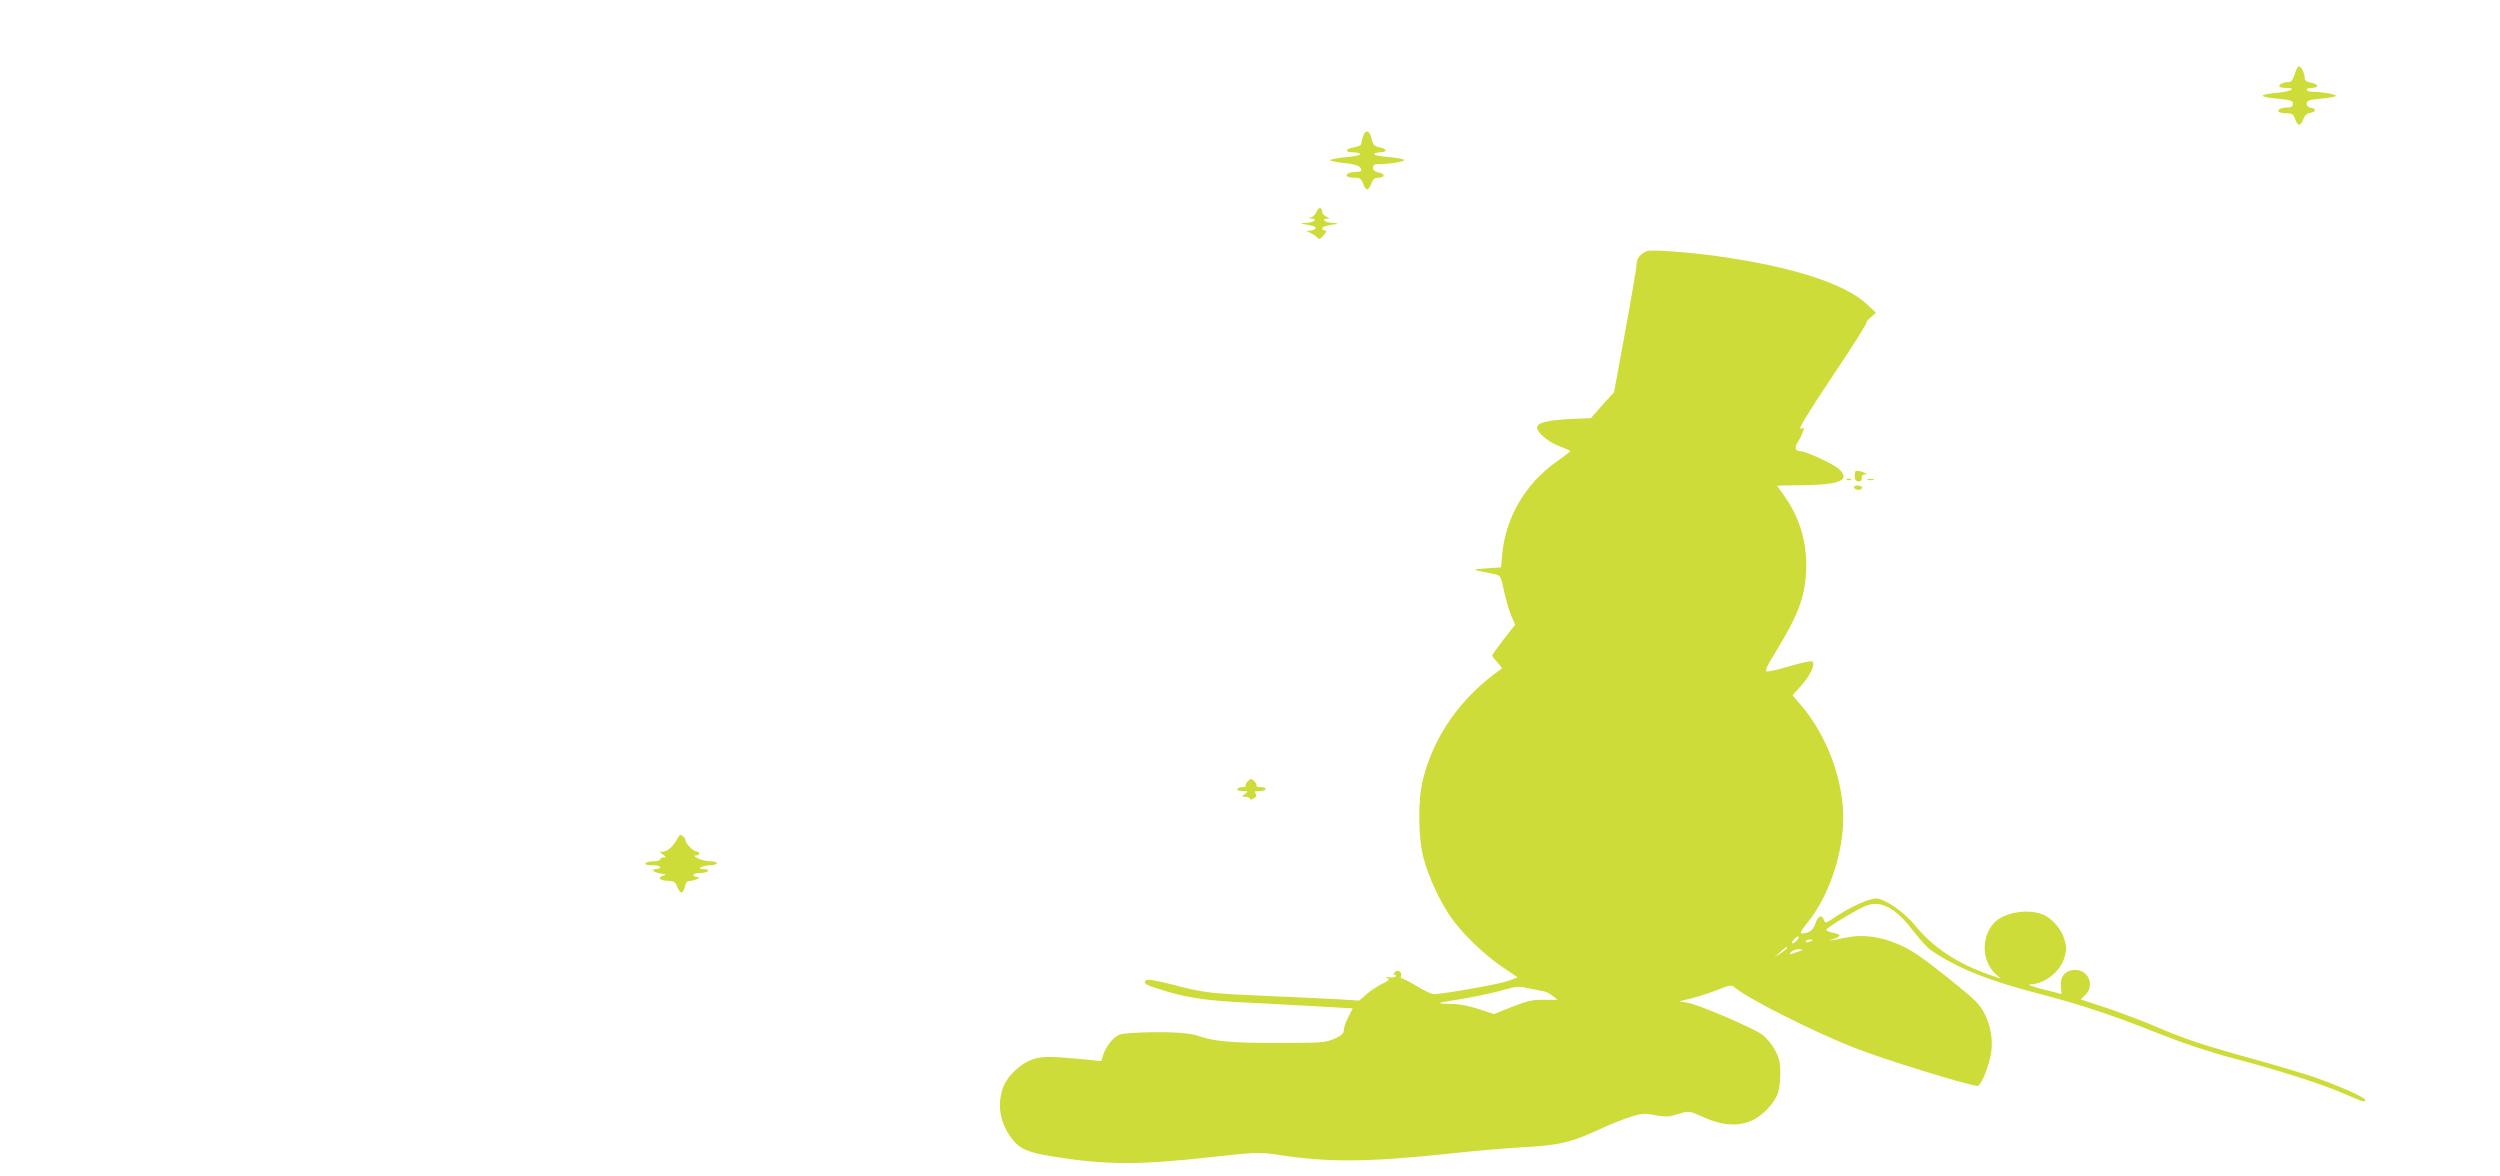 <?xml version="1.0" standalone="no"?>
<!DOCTYPE svg PUBLIC "-//W3C//DTD SVG 20010904//EN"
 "http://www.w3.org/TR/2001/REC-SVG-20010904/DTD/svg10.dtd">
<svg version="1.0" xmlns="http://www.w3.org/2000/svg"
 width="1280pt" height="602pt" viewBox="0 0 1280 602"
 preserveAspectRatio="xMidYMid meet">
<g transform="translate(0,602) scale(0.1,-0.1)"
fill="#cddc39" stroke="none">
<path d="M11749 5640 c-8 -27 -18 -40 -30 -40 -24 0 -49 -10 -49 -21 0 -5 13
-9 29 -9 61 0 38 -17 -31 -24 -110 -10 -109 -22 0 -32 61 -6 72 -10 72 -25 0
-13 -7 -19 -24 -19 -33 0 -57 -10 -50 -21 3 -5 21 -9 40 -9 30 0 37 -4 45 -30
14 -38 28 -38 42 0 7 19 19 30 34 32 31 4 34 22 6 26 -14 2 -23 10 -23 22 0
15 12 19 75 25 41 4 75 10 75 14 0 9 -73 21 -121 21 -16 0 -29 5 -29 10 0 6
11 10 24 10 39 0 40 18 1 26 -26 5 -35 11 -35 26 0 24 -18 58 -30 58 -5 0 -15
-18 -21 -40z"/>
<path d="M6980 5325 c-5 -14 -10 -32 -10 -40 0 -8 -16 -16 -40 -20 -45 -8 -45
-25 0 -25 16 0 31 -4 34 -9 3 -5 -30 -12 -74 -16 -44 -4 -80 -11 -80 -15 0 -4
33 -11 73 -15 65 -7 86 -16 87 -37 0 -5 -11 -8 -24 -8 -33 0 -57 -10 -50 -21
3 -5 20 -9 39 -9 28 0 35 -5 44 -30 5 -16 15 -30 21 -30 6 0 16 14 21 30 8 22
17 30 34 30 36 0 40 19 6 26 -21 5 -31 12 -31 25 0 15 7 19 34 19 53 0 126 12
126 21 0 4 -36 11 -80 15 -44 3 -77 10 -74 15 3 5 16 9 29 9 38 0 39 18 1 25
-29 6 -36 12 -43 43 -10 44 -30 52 -43 17z"/>
<path d="M6741 4936 c-6 -13 -18 -26 -28 -29 -17 -4 -17 -5 0 -6 36 -2 15 -21
-25 -22 -25 -1 -32 -3 -18 -6 55 -8 71 -14 65 -23 -3 -6 -16 -10 -28 -11 -21
0 -21 -1 3 -12 14 -6 30 -17 35 -24 8 -10 15 -7 32 12 15 18 18 25 7 25 -8 0
-14 4 -14 10 0 9 17 15 70 23 14 3 7 5 -17 6 -41 1 -63 20 -25 22 13 0 12 2
-5 9 -13 5 -23 16 -23 24 0 26 -20 28 -29 2z"/>
<path d="M8430 4734 c-30 -13 -50 -38 -50 -63 0 -14 -26 -168 -58 -343 l-58
-316 -60 -66 -59 -67 -99 -4 c-123 -6 -176 -19 -176 -44 0 -27 61 -77 120 -98
27 -10 50 -20 50 -23 -1 -3 -33 -27 -72 -55 -157 -111 -257 -281 -276 -467
l-7 -73 -75 -5 c-81 -6 -82 -5 39 -29 34 -7 35 -8 52 -89 10 -45 27 -101 37
-126 l20 -44 -59 -75 c-32 -42 -59 -79 -59 -83 0 -4 12 -20 27 -36 14 -15 25
-29 22 -31 -209 -146 -350 -346 -405 -574 -25 -102 -23 -295 5 -398 26 -98 87
-228 145 -309 59 -82 174 -192 264 -251 l73 -49 -48 -18 c-42 -16 -334 -68
-383 -68 -10 0 -48 18 -84 40 -36 22 -71 40 -77 40 -6 0 -9 6 -6 13 8 20 -17
36 -31 20 -8 -8 -9 -13 -2 -13 6 0 9 -4 6 -9 -3 -4 -18 -7 -33 -5 -20 3 -23 2
-10 -4 15 -6 10 -11 -26 -29 -25 -12 -61 -36 -81 -54 l-37 -32 -112 7 c-62 3
-215 11 -342 16 -308 13 -338 16 -494 57 -94 24 -137 31 -144 24 -17 -17 -1
-25 113 -59 108 -32 214 -47 420 -56 63 -3 207 -11 320 -17 l206 -12 -23 -45
c-13 -25 -23 -55 -23 -67 0 -17 -12 -27 -49 -44 -46 -19 -67 -21 -283 -21
-245 0 -335 8 -415 37 -49 18 -191 23 -343 14 -58 -4 -68 -8 -97 -37 -17 -19
-37 -50 -43 -70 l-12 -37 -67 7 c-203 20 -244 20 -299 -4 -62 -27 -123 -91
-140 -148 -25 -84 -12 -163 39 -239 44 -63 83 -82 217 -104 275 -44 438 -45
817 -3 239 26 241 26 355 9 247 -37 452 -35 855 8 127 14 291 28 365 32 201
10 263 24 425 100 39 18 101 43 138 55 62 20 75 21 128 11 33 -7 70 -9 82 -6
12 3 39 11 59 17 34 10 44 8 108 -21 128 -59 235 -50 316 28 61 58 79 103 79
191 0 64 -5 83 -29 127 -16 29 -45 63 -65 77 -52 36 -328 154 -380 162 l-43 7
68 17 c38 10 98 30 133 44 55 22 67 24 80 12 67 -57 390 -221 611 -309 139
-56 595 -197 635 -197 16 0 51 81 66 151 22 100 -10 217 -76 283 -44 44 -221
186 -297 237 -114 78 -249 112 -358 90 -91 -18 -120 -22 -77 -10 46 14 47 25
2 33 -19 4 -35 11 -35 15 0 5 47 37 105 71 85 50 113 62 147 62 62 -1 123 -45
192 -136 33 -43 75 -90 95 -103 135 -91 286 -152 555 -222 213 -56 372 -108
609 -203 132 -52 265 -96 387 -128 222 -58 442 -128 565 -181 95 -41 105 -44
105 -30 0 12 -136 72 -258 115 -56 19 -193 60 -305 91 -265 73 -367 107 -512
170 -66 28 -179 71 -251 95 l-131 43 24 23 c49 49 17 128 -52 128 -50 0 -78
-33 -73 -86 2 -21 3 -38 3 -38 0 1 -43 12 -95 25 -56 14 -83 24 -65 25 74 2
154 65 175 138 12 46 12 48 -1 95 -13 47 -63 106 -108 124 -77 33 -204 11
-253 -44 -65 -72 -61 -194 8 -258 l27 -25 -59 20 c-160 55 -288 140 -380 253
-55 68 -156 137 -199 137 -35 0 -132 -44 -207 -94 -51 -35 -53 -35 -60 -15
-11 29 -31 19 -44 -21 -11 -33 -31 -48 -67 -49 -13 -1 -7 12 25 52 124 151
201 406 183 600 -17 193 -101 390 -227 532 l-30 35 46 52 c46 52 70 105 56
121 -4 5 -55 -6 -114 -23 -58 -17 -112 -30 -120 -28 -11 2 0 27 41 93 118 193
152 280 160 415 8 144 -30 278 -112 391 -19 27 -35 50 -35 52 0 1 57 2 128 3
196 2 248 25 187 83 -27 25 -169 91 -197 91 -26 0 -31 18 -14 46 9 13 21 36
26 50 9 23 8 25 -11 19 -14 -5 35 77 161 265 100 150 179 274 176 277 -2 3 7
16 22 28 l27 24 -46 43 c-115 107 -383 193 -769 247 -160 22 -337 34 -360 25z
m770 -3529 c-7 -8 -17 -15 -23 -15 -5 0 -2 9 8 20 21 23 35 19 15 -5z m80 1
c0 -2 -9 -6 -20 -9 -11 -3 -18 -1 -14 4 5 9 34 13 34 5z m-130 -40 c0 -3 -15
-14 -32 -26 l-33 -22 28 26 c27 25 37 31 37 22z m79 -10 c-2 -1 -19 -8 -38
-14 -29 -10 -32 -10 -21 3 7 8 24 15 38 15 14 0 23 -2 21 -4z m-1397 -197 c29
-6 63 -13 74 -15 12 -2 32 -13 45 -24 l24 -19 -70 0 c-58 1 -85 -5 -163 -36
l-93 -37 -79 26 c-51 17 -101 26 -141 26 -34 0 -60 2 -58 5 3 2 50 11 105 19
54 9 140 26 189 39 112 30 103 29 167 16z"/>
<path d="M9499 3605 c-7 -32 -1 -50 16 -50 13 0 19 6 17 18 -2 11 4 17 15 18
16 0 16 1 -2 9 -23 10 -45 12 -46 5z"/>
<path d="M9458 3563 c7 -3 16 -2 19 1 4 3 -2 6 -13 5 -11 0 -14 -3 -6 -6z"/>
<path d="M9563 3563 c9 -2 23 -2 30 0 6 3 -1 5 -18 5 -16 0 -22 -2 -12 -5z"/>
<path d="M9494 3529 c-8 -13 25 -24 37 -12 7 7 3 12 -10 16 -12 3 -24 1 -27
-4z"/>
<path d="M6388 2019 c-9 -9 -14 -20 -10 -23 3 -3 -4 -6 -16 -6 -11 0 -24 -4
-27 -10 -4 -6 7 -10 26 -10 31 0 32 -1 13 -15 -19 -14 -18 -14 4 -15 12 0 22
-5 22 -10 0 -6 8 -5 19 2 15 9 17 15 9 25 -8 10 -4 13 21 13 17 0 31 5 31 10
0 6 -12 10 -26 10 -14 0 -23 3 -21 8 3 4 -3 14 -12 23 -15 14 -17 14 -33 -2z"/>
<path d="M3469 1728 c-19 -38 -51 -68 -73 -68 -21 -1 -21 -1 -2 -15 17 -13 18
-15 3 -15 -9 0 -17 -4 -17 -10 0 -5 -15 -10 -34 -10 -19 0 -38 -4 -41 -10 -4
-6 10 -10 34 -10 23 0 41 -4 41 -10 0 -5 -10 -10 -22 -10 -31 0 -10 -17 27
-23 29 -4 29 -4 7 -12 -30 -10 -10 -25 33 -25 25 0 33 -6 42 -30 6 -16 16 -30
22 -30 6 0 14 14 18 30 4 22 11 30 27 30 11 0 28 5 36 10 13 8 12 10 -2 10
-10 0 -18 5 -18 10 0 6 15 10 34 10 19 0 38 5 41 10 4 6 -6 10 -22 10 -22 0
-25 2 -13 10 8 5 30 10 48 10 17 0 32 5 32 10 0 6 -15 10 -34 10 -18 0 -47 7
-62 15 -20 10 -23 15 -11 15 9 0 17 5 17 10 0 6 -6 10 -13 10 -16 0 -57 41
-57 57 0 6 -6 16 -14 22 -12 10 -17 8 -27 -11z"/>
</g>
</svg>
